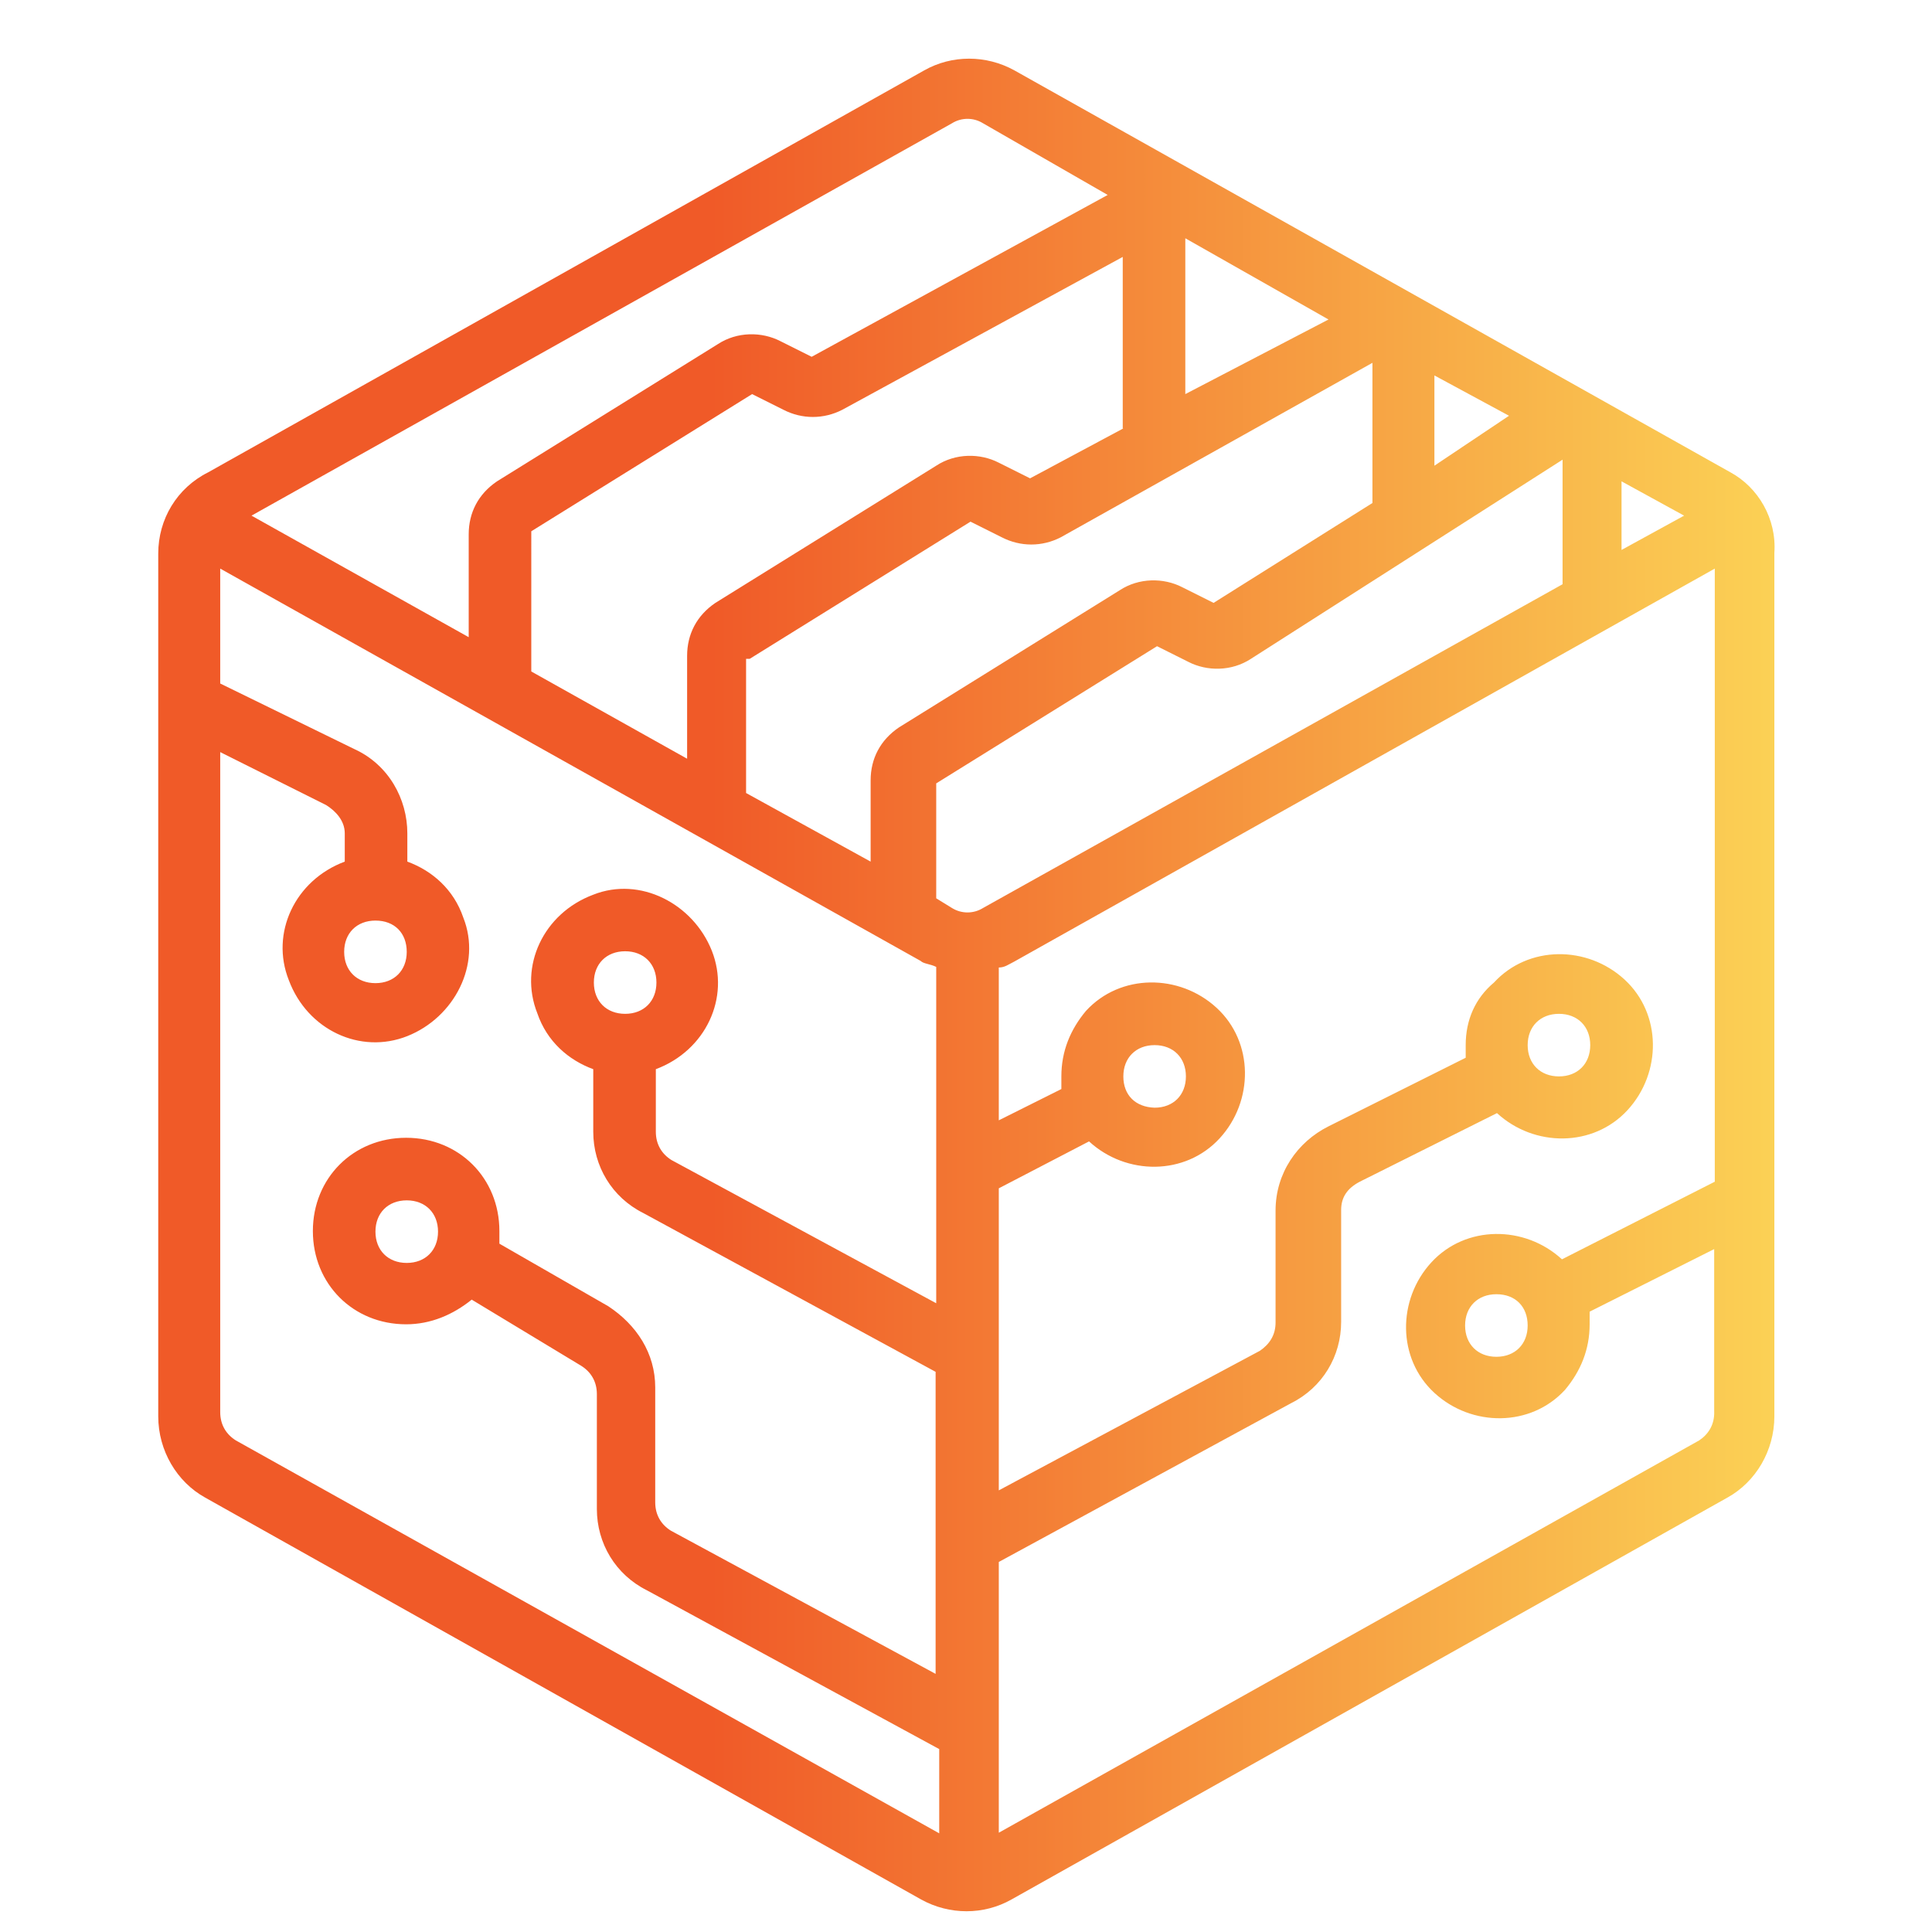 <svg xmlns="http://www.w3.org/2000/svg" xmlns:xlink="http://www.w3.org/1999/xlink" id="Capa_1" x="0px" y="0px" viewBox="0 0 321.1 321.1" style="enable-background:new 0 0 321.1 321.1;" xml:space="preserve"> <style type="text/css"> .st0{fill:url(#SVGID_1_);} </style> <linearGradient id="SVGID_1_" gradientUnits="userSpaceOnUse" x1="26.228" y1="163.592" x2="294.872" y2="163.592"> <stop offset="0.342" style="stop-color:#F05A28"></stop> <stop offset="1" style="stop-color:#FBD155"></stop> </linearGradient> <path class="st0" d="M287.6,78.5l-119-66.8c-4.7-2.6-10.4-2.6-15,0l-119,66.8c-5.2,2.6-8.3,7.8-8.3,13.5v143.4 c0,5.7,3.1,10.9,7.8,13.5l119,66.8c4.7,2.6,10.4,2.6,15,0l119-66.8c4.7-2.6,7.8-7.8,7.8-13.5V91.9C295.3,86.2,292.2,81,287.6,78.5z M238.4,62.4l12.4,6.7l-12.4,8.3V62.4z M197,39.6l23.8,13.5L197,65.5V39.6z M186.7,71.2l-15.5,8.3l-5.2-2.6 c-3.1-1.6-7.2-1.6-10.4,0.5l-36.7,22.8c-3.1,2.1-4.7,5.2-4.7,8.8v17.1l-25.9-14.5V88.3l36.7-22.8l5.2,2.6c3.1,1.6,6.7,1.6,9.8,0 l46.6-25.4V71.2z M124.6,109.5l36.7-22.8l5.2,2.6c3.1,1.6,6.7,1.6,9.8,0l51.8-29v23.3l-26.4,16.6l-5.2-2.6 c-3.1-1.6-7.2-1.6-10.4,0.5l-36.7,22.8c-3.1,2.1-4.7,5.2-4.7,8.8v13.5L124,131.8v-22.3L124.6,109.5z M163.4,150.9 c-1.6,1-3.6,1-5.2,0l-2.6-1.6v-19.1l36.7-22.8l5.2,2.6c3.1,1.6,7.2,1.6,10.4-0.5l51.8-33.1v20.7L163.4,150.9z M269.5,80l10.4,5.7 l-10.4,5.7V80z M158.2,20.5c1.6-1,3.6-1,5.2,0l20.7,11.9l-49.2,26.9l-5.2-2.6c-3.1-1.6-7.2-1.6-10.4,0.5L82.6,80 c-3.1,2.1-4.7,5.2-4.7,8.8v17.1L41.8,85.7L158.2,20.5z M39.2,239.4c-1.6-1-2.6-2.6-2.6-4.7V125l17.6,8.8c1.6,1,3.1,2.6,3.1,4.7v4.7 c-8.3,3.1-12.4,11.9-9.3,19.7c3.1,8.3,11.9,12.4,19.7,9.3s12.4-11.9,9.3-19.7c-1.6-4.7-5.2-7.8-9.3-9.3v-4.7c0-5.7-3.1-11.4-8.8-14 l-22.3-10.9V94.5L153,159.7c0.5,0.5,1.6,0.5,2.6,1v55.9l-44-23.8c-1.6-1-2.6-2.6-2.6-4.7v-10.4c8.3-3.1,12.4-11.9,9.3-19.7 c-3.1-7.8-11.9-12.4-19.7-9.3c-8.3,3.1-12.4,11.9-9.3,19.7c1.6,4.7,5.2,7.8,9.3,9.3v10.4c0,5.7,3.1,10.9,8.3,13.5l48.6,26.4v50.2 l-44-23.8c-1.6-1-2.6-2.6-2.6-4.7v-19.1c0-5.7-3.1-10.4-7.8-13.5l-18.1-10.4c0-0.5,0-1.6,0-2.1c0-8.8-6.7-15.5-15.5-15.5 s-15.5,6.7-15.5,15.5s6.7,15.5,15.5,15.5c4.1,0,7.8-1.6,10.9-4.1L96.6,227c1.6,1,2.6,2.6,2.6,4.7v19.1c0,5.7,3.1,10.9,8.3,13.5 l48.6,26.4v14L39.2,239.4z M67.6,158.2c0,3.1-2.1,5.2-5.2,5.2c-3.1,0-5.2-2.1-5.2-5.2c0-3.1,2.1-5.2,5.2-5.2 C65.6,153,67.6,155.1,67.6,158.2z M98.7,163.3c0-3.1,2.1-5.2,5.2-5.2s5.2,2.1,5.2,5.2c0,3.1-2.1,5.2-5.2,5.2S98.7,166.4,98.7,163.3z M72.8,204.7c0,3.1-2.1,5.2-5.2,5.2s-5.2-2.1-5.2-5.2s2.1-5.2,5.2-5.2S72.8,201.6,72.8,204.7z M282.4,239.4L166,304.6v-45l48.6-26.4 c5.2-2.6,8.3-7.8,8.3-13.5v-18.6c0-2.1,1-3.6,3.1-4.7l22.8-11.4c6.2,5.7,16,5.7,21.7-0.5c5.7-6.2,5.7-16-0.5-21.7 c-6.2-5.7-16-5.7-21.7,0.5c-3.1,2.6-4.7,6.2-4.7,10.4v2.1l-22.8,11.4c-5.2,2.6-8.8,7.8-8.8,14v18.6c0,2.1-1,3.6-2.6,4.7L166,247.7 v-50.2l15-7.8c6.2,5.7,16,5.7,21.7-0.5s5.7-16-0.5-21.7c-6.2-5.7-16-5.7-21.7,0.5c-2.6,3.1-4.1,6.7-4.1,10.9v2.1l-10.4,5.2v-25.4 c1,0,1.6-0.5,2.6-1L285,94.5v101.9l-25.4,12.9c-6.2-5.7-16-5.7-21.7,0.5s-5.7,16,0.5,21.7c6.2,5.7,16,5.7,21.7-0.5 c2.6-3.1,4.1-6.7,4.1-10.9c0-0.5,0-1,0-2.1l20.7-10.4v26.9C285,236.8,283.9,238.4,282.4,239.4L282.4,239.4z M253.9,173.7 c0-3.1,2.1-5.2,5.2-5.2c3.1,0,5.2,2.1,5.2,5.2s-2.1,5.2-5.2,5.2C256,178.9,253.9,176.8,253.9,173.7z M186.7,178.9 c0-3.1,2.1-5.2,5.2-5.2c3.1,0,5.2,2.1,5.2,5.2c0,3.1-2.1,5.2-5.2,5.2C188.7,184,186.7,182,186.7,178.9z M253.9,220.3 c0,3.1-2.1,5.2-5.2,5.2c-3.1,0-5.2-2.1-5.2-5.2s2.1-5.2,5.2-5.2C251.9,215.1,253.9,217.2,253.9,220.3z"></path> </svg>